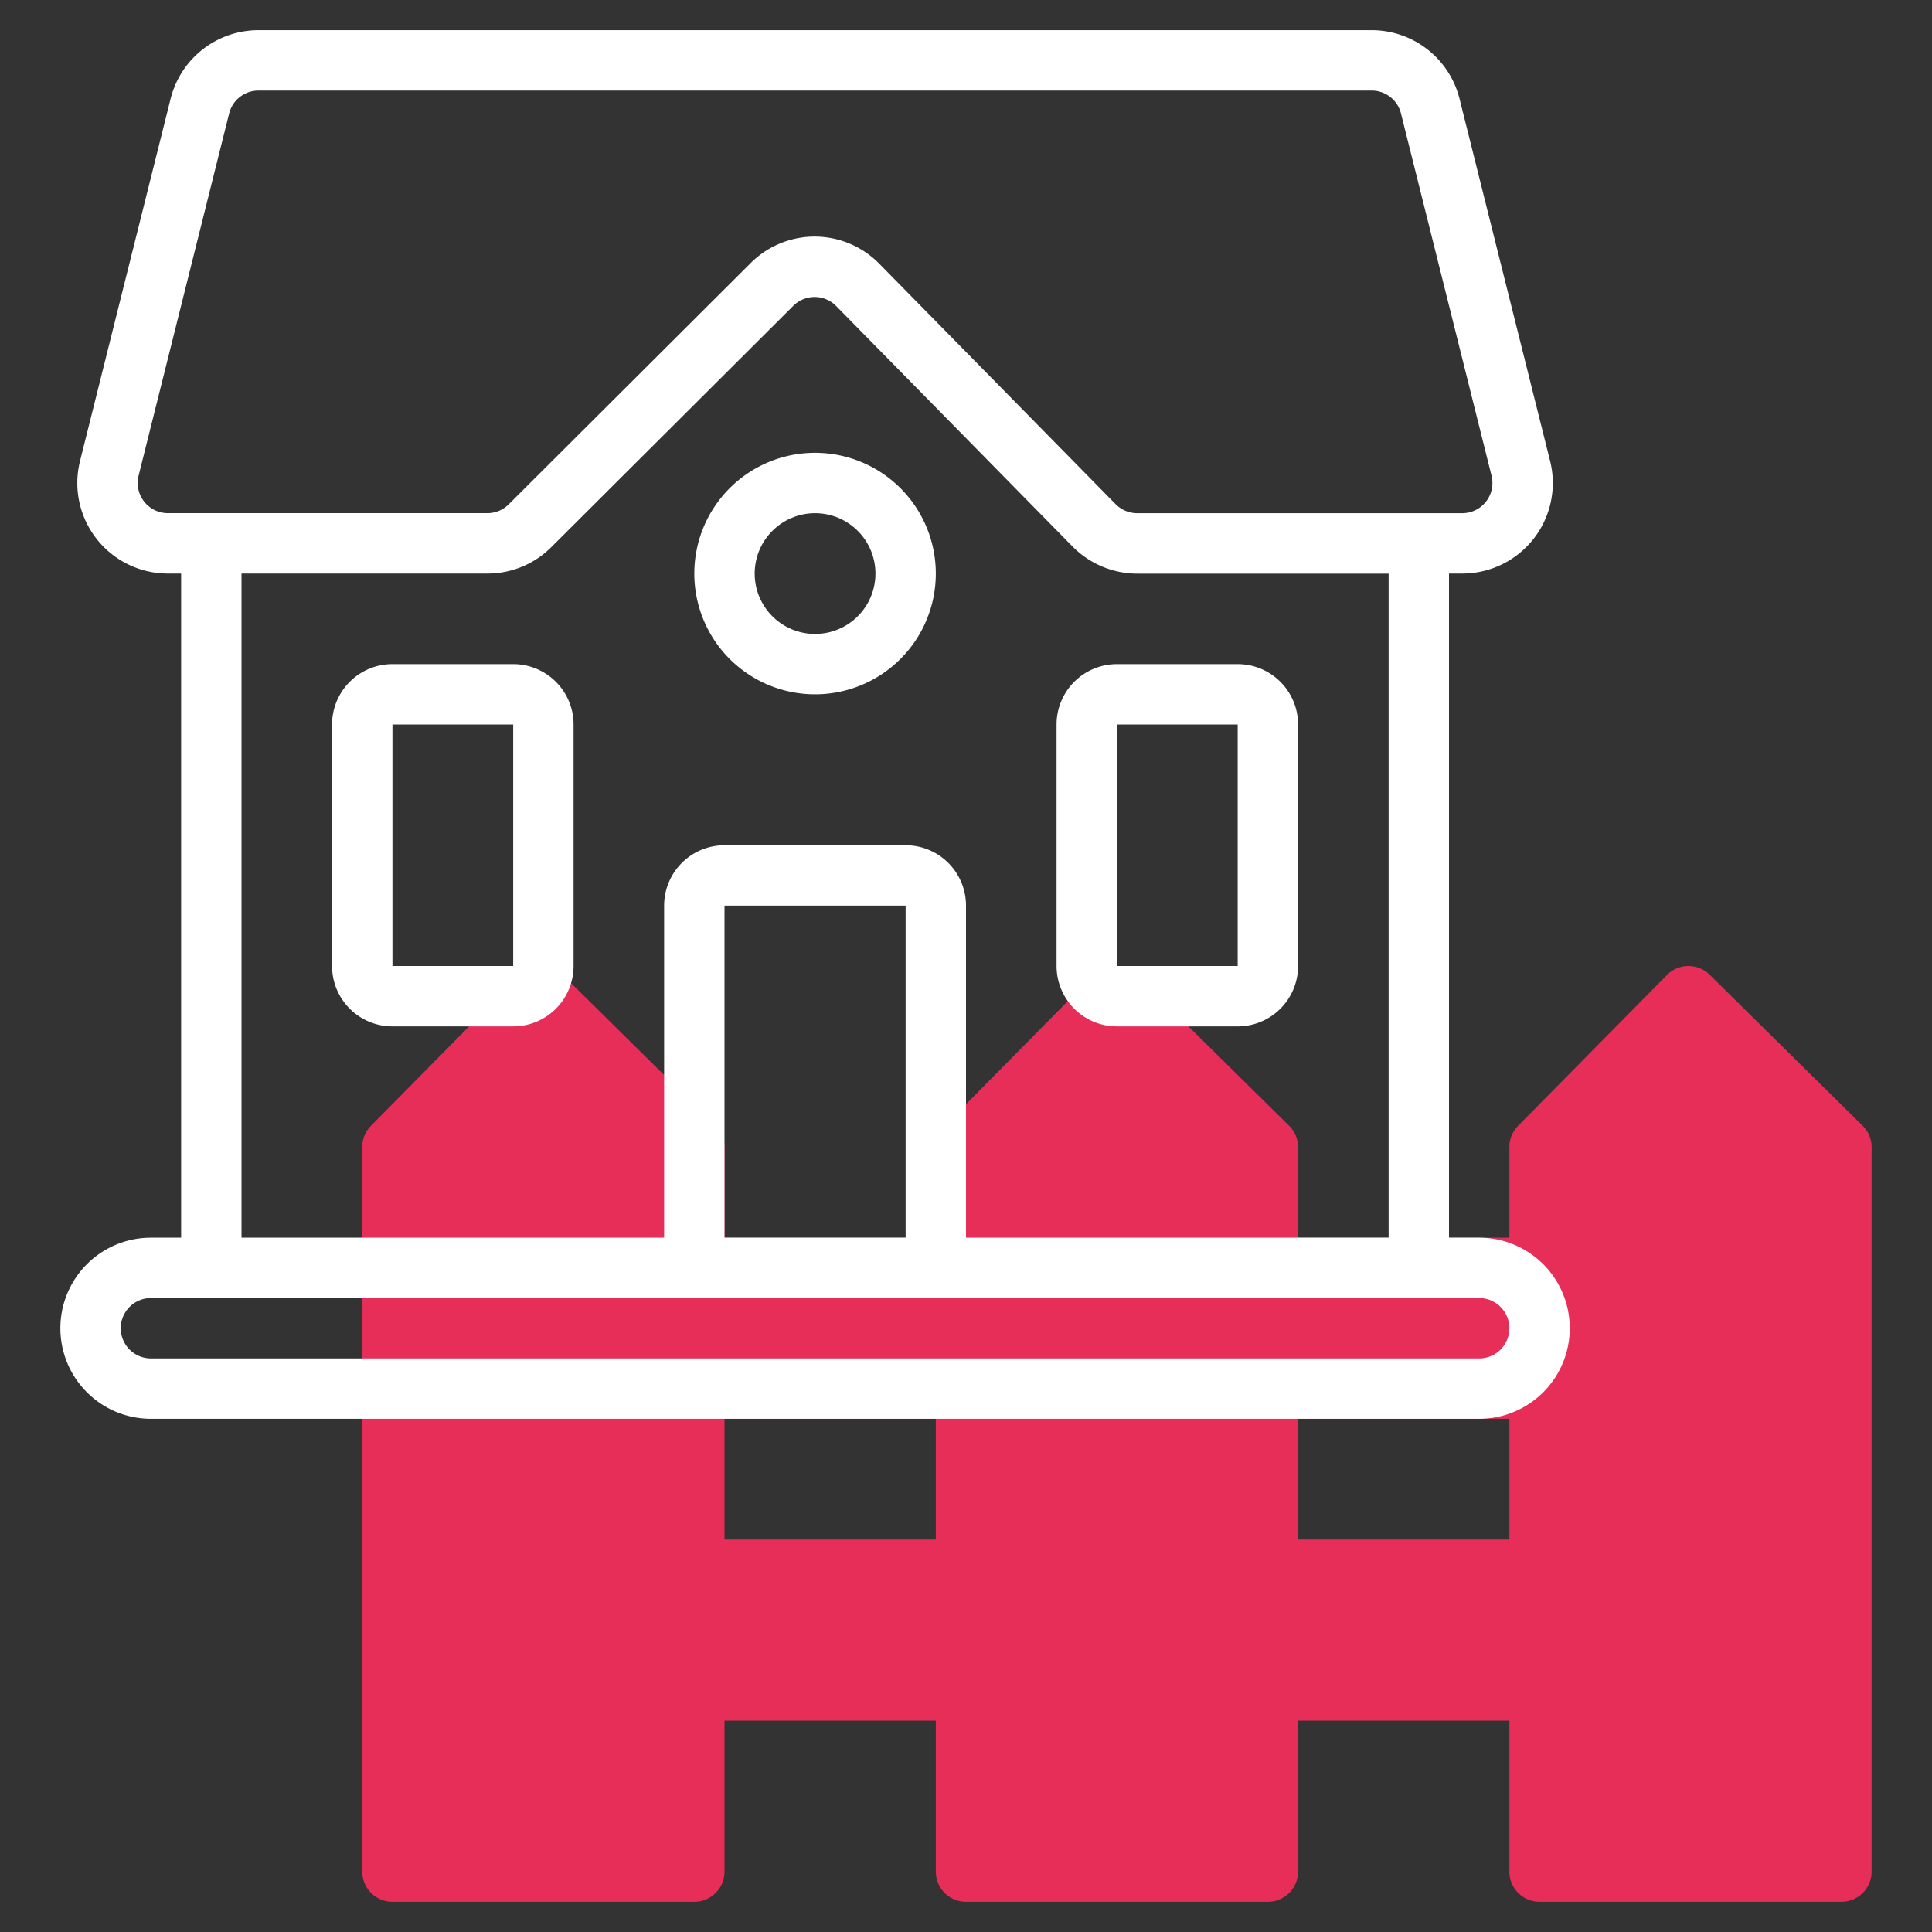 <?xml version="1.0" encoding="UTF-8"?> <svg xmlns="http://www.w3.org/2000/svg" xmlns:xlink="http://www.w3.org/1999/xlink" xmlns:svgjs="http://svgjs.com/svgjs" width="512" height="512" x="0" y="0" viewBox="0 0 64 64" style="enable-background:new 0 0 512 512" xml:space="preserve" class=""><rect x="0" y="0" width="64" height="64" fill="#333333" stroke="none"/> <g> <path d="m61.7 37.289-5.065-5a1 1 0 0 0 -1.414.008l-4.936 5a1 1 0 0 0 -.285.703v3h-7v-3a1 1 0 0 0 -.3-.711l-5.065-5a.928.928 0 0 0 -.706-.289 1 1 0 0 0 -.705.3l-4.936 5a1 1 0 0 0 -.288.7v3h-7v-3a1 1 0 0 0 -.3-.711l-5.065-5a.994.994 0 0 0 -1.414.008l-4.936 5a1 1 0 0 0 -.285.703v24a1 1 0 0 0 1 1h10a1 1 0 0 0 1-1v-5h7v5a1 1 0 0 0 1 1h10a1 1 0 0 0 1-1v-5h7v5a1 1 0 0 0 1 1h10a1 1 0 0 0 1-1v-24a1 1 0 0 0 -.3-.711zm-37.7 13.711v-4h7v4zm19 0v-4h7v4z" fill="#e62e59" data-original="#c4a2fc"></path> <g fill="#151a6a"> <path d="m49 41h-1v-22h.438a3 3 0 0 0 2.911-3.728l-3-12a3 3 0 0 0 -2.911-2.272h-36.876a3 3 0 0 0 -2.911 2.272l-3 12a3 3 0 0 0 2.911 3.728h.438v22h-1a3 3 0 0 0 0 6h44a3 3 0 0 0 0-6zm-44.409-25.242 3-12a1 1 0 0 1 .971-.758h36.876a1 1 0 0 1 .971.758l3 12a1 1 0 0 1 -.971 1.242h-10.77a1.007 1.007 0 0 1 -.713-.3l-7.83-7.966a3 3 0 0 0 -4.257-.021l-8.017 7.994a1 1 0 0 1 -.707.292h-10.582a1 1 0 0 1 -.971-1.241zm3.409 3.242h8.144a2.985 2.985 0 0 0 2.118-.875l8.018-7.995a1 1 0 0 1 1.419.008l7.83 7.965a3.017 3.017 0 0 0 2.139.9h8.332v21.997h-14v-11a2 2 0 0 0 -2-2h-6a2 2 0 0 0 -2 2v11h-14zm22 22h-6v-11h6zm19 4h-44a1 1 0 0 1 0-2h44a1 1 0 0 1 0 2z" fill="#ffffff" data-original="#151a6a" class=""></path> <path d="m17 22h-4a2 2 0 0 0 -2 2v8a2 2 0 0 0 2 2h4a2 2 0 0 0 2-2v-8a2 2 0 0 0 -2-2zm-4 10v-8h4v8z" fill="#ffffff" data-original="#151a6a" class=""></path> <path d="m37 34h4a2 2 0 0 0 2-2v-8a2 2 0 0 0 -2-2h-4a2 2 0 0 0 -2 2v8a2 2 0 0 0 2 2zm0-10h4v8h-4z" fill="#ffffff" data-original="#151a6a" class=""></path> <path d="m27 23a4 4 0 1 0 -4-4 4 4 0 0 0 4 4zm0-6a2 2 0 1 1 -2 2 2 2 0 0 1 2-2z" fill="#ffffff" data-original="#151a6a" class=""></path> </g> </g> </svg> 